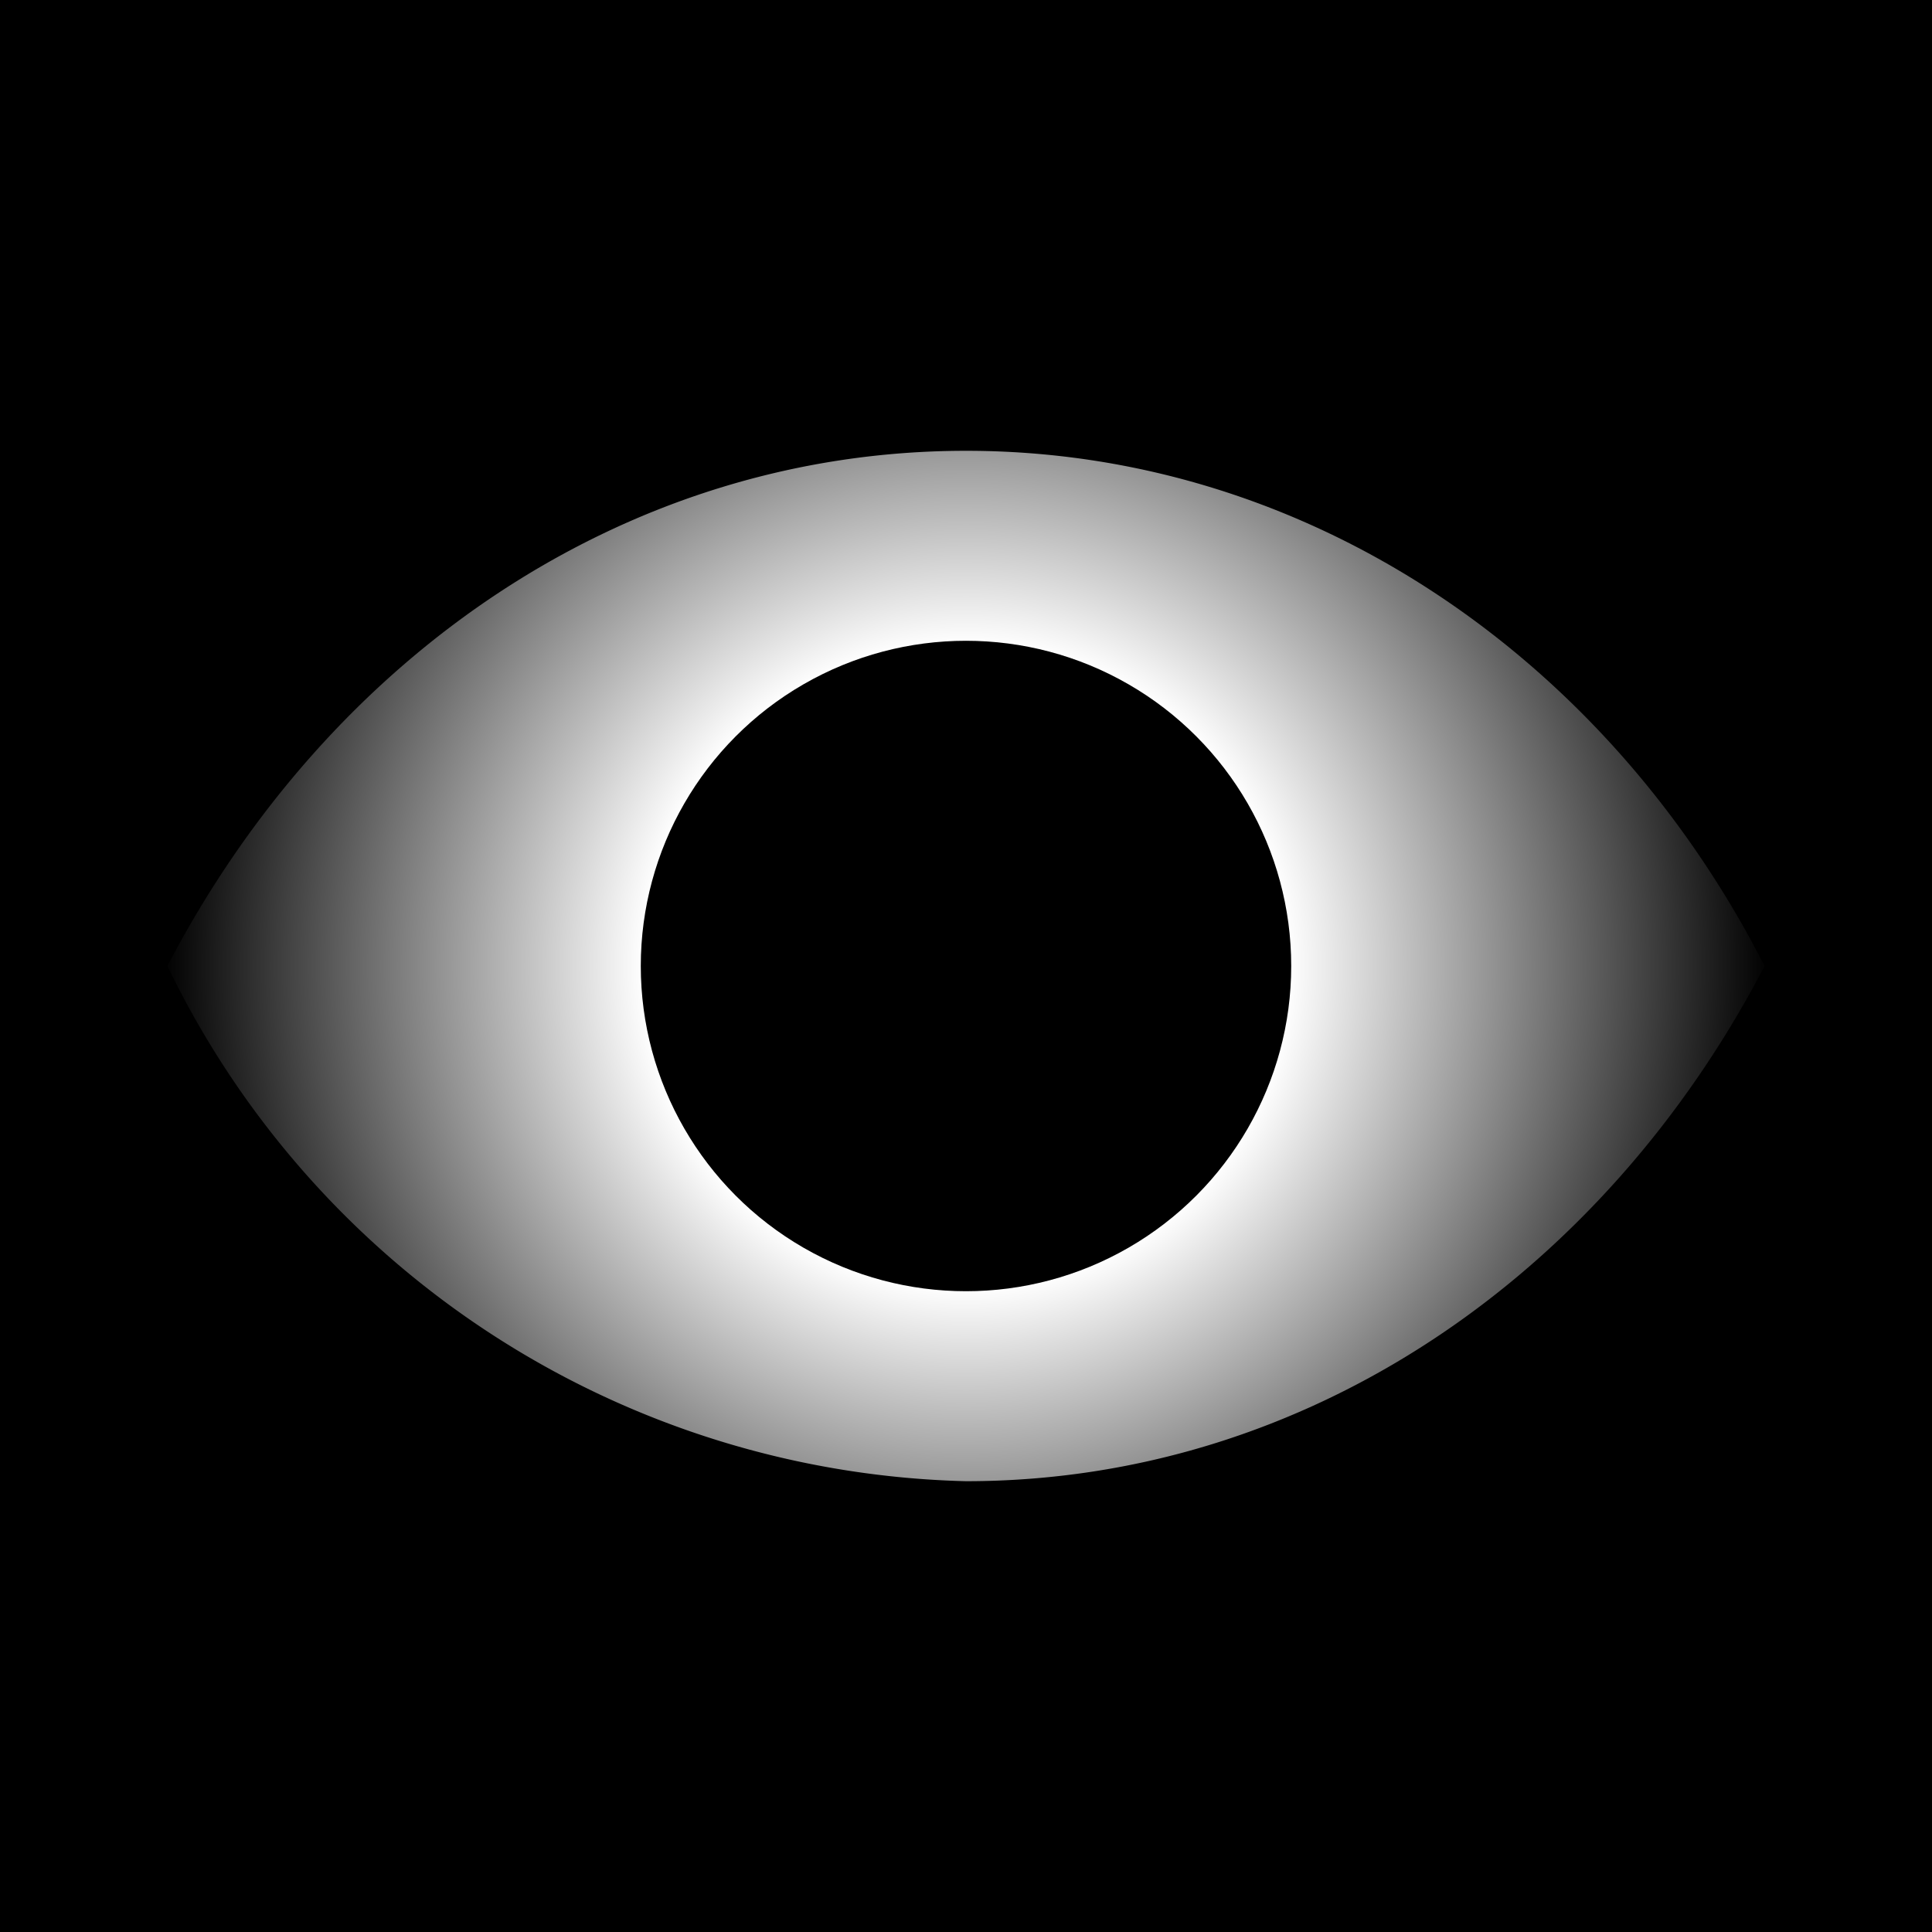 <svg width="60" height="60" fill="none" xmlns="http://www.w3.org/2000/svg"><path fill="url(#a)" d="M0 0h60v60H0z"/><path d="M5.2 30c5-9.6 14.2-16 24.8-16 10.6 0 19.9 6.4 24.8 16-5 9.6-14.2 16-24.8 16A28.3 28.3 0 0 1 5.2 30Z" fill="url(#b)"/><circle cx="30" cy="30" r="10.1" fill="#FF0755" style="fill:#ff0755;fill:color(display-p3 1 .026 .334);fill-opacity:1"/><circle cx="30" cy="30" r="4.3" fill="#000" style="fill:#000;fill-opacity:1"/><defs><radialGradient id="b" cx="0" cy="0" r="1" gradientUnits="userSpaceOnUse" gradientTransform="matrix(-25 0 0 -25 30 30)"><stop offset=".4" stop-color="#fff" style="stop-color:white;stop-opacity:1"/><stop offset="1" stop-color="#8692B5" style="stop-color:#8692b5;stop-color:color(display-p3 .527 .573 .712);stop-opacity:1"/></radialGradient><linearGradient id="a" x1="30" y1="0" x2="30" y2="60" gradientUnits="userSpaceOnUse"><stop style="stop-color:black;stop-opacity:1"/><stop offset="1" stop-color="#4D00F9" style="stop-color:#4d00f9;stop-color:color(display-p3 .302 0 .977);stop-opacity:1"/></linearGradient></defs></svg>